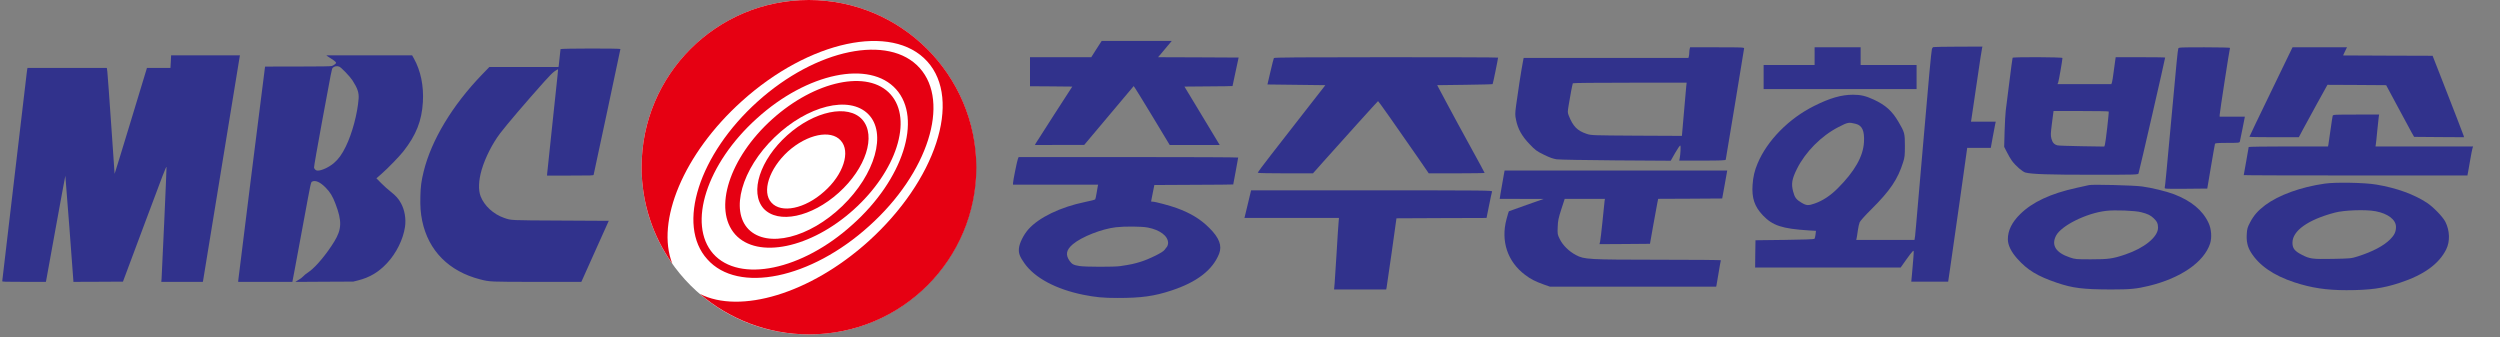 <?xml version="1.0" encoding="UTF-8" standalone="no"?>
<!-- Generator: Adobe Illustrator 25.4.1, SVG Export Plug-In . SVG Version: 6.00 Build 0)  -->

<svg
   version="1.0"
   id="레이어_1"
   x="0px"
   y="0px"
   viewBox="0 0 635.477 85.668"
   enable-background="new 0 0 511.5 85"
   xml:space="preserve"
   sodipodi:docname="원주_MBC_8601-8604.svg"
   inkscape:version="1.3.2 (091e20e, 2023-11-25, custom)"
   width="635.477"
   height="85.668"
   xmlns:inkscape="http://www.inkscape.org/namespaces/inkscape"
   xmlns:sodipodi="http://sodipodi.sourceforge.net/DTD/sodipodi-0.dtd"
   xmlns="http://www.w3.org/2000/svg"
   xmlns:svg="http://www.w3.org/2000/svg"><rect x="0" y="0" width="635.477" height="85.668" fill="#808080" stroke="none"/><defs
   id="defs15" /><sodipodi:namedview
   id="namedview15"
   pagecolor="#ffffff"
   bordercolor="#000000"
   borderopacity="0.25"
   inkscape:showpageshadow="2"
   inkscape:pageopacity="0.0"
   inkscape:pagecheckerboard="0"
   inkscape:deskcolor="#d1d1d1"
   inkscape:zoom="2.7350929"
   inkscape:cx="427.04217"
   inkscape:cy="66.359722"
   inkscape:window-width="1920"
   inkscape:window-height="1009"
   inkscape:window-x="-8"
   inkscape:window-y="-8"
   inkscape:window-maximized="1"
   inkscape:current-layer="레이어_1" />
<circle
   fill="#ffffff"
   cx="205.588"
   cy="42.5"
   r="42.5"
   id="circle1" />
<g
   id="g15"
   transform="translate(-7.312)">
	<g
   id="g4">
		<path
   fill="#FF0000"
   d="m 212.9,0 c -23.5,0 -42.5,19 -42.5,42.5 0,9.1 2.9,17.6 7.8,24.5 C 174,56.3 181,39.1 195.9,25.7 213,10.3 234.1,5.8 243,15.6 c 8.9,9.8 2.2,30.3 -15,45.8 -14.8,13.3 -32.6,18.5 -42.8,13.3 7.5,6.4 17.2,10.3 27.8,10.3 23.5,0 42.5,-19 42.5,-42.5 C 255.4,19 236.4,0 212.9,0 Z"
   id="path1"
   style="fill:#e60012;fill-opacity:1" />
		<path
   fill="#FF0000"
   d="m 220.5,49 c 6.9,-6.2 9.6,-14.5 6,-18.6 -3.6,-4 -12.2,-2.2 -19.1,4 -6.9,6.2 -9.6,14.5 -6,18.6 3.7,4 12.2,2.2 19.1,-4 z M 207.6,38.5 c 4.9,-4.4 10.9,-5.6 13.4,-2.8 2.6,2.8 0.7,8.7 -4.2,13 -4.9,4.4 -10.9,5.6 -13.4,2.8 -2.5,-2.7 -0.6,-8.6 4.2,-13 z"
   id="path2"
   style="fill:#e60012;fill-opacity:1" />
		<path
   fill="#FF0000"
   d="m 224.3,53.3 c 10.9,-9.8 15.1,-22.9 9.4,-29.3 -5.7,-6.4 -19.2,-3.5 -30.1,6.3 -10.9,9.8 -15.1,22.9 -9.4,29.3 5.7,6.3 19.2,3.5 30.1,-6.3 z M 204.2,34.9 c 8.4,-8.1 19,-10.7 23.8,-5.9 4.8,4.8 1.8,15.3 -6.6,23.4 -8.4,8.1 -19,10.7 -23.8,5.9 -4.7,-4.8 -1.8,-15.3 6.6,-23.4 z"
   id="path3"
   style="fill:#e60012;fill-opacity:1" />
		<path
   fill="#FF0000"
   d="M 228.3,57.4 C 243.2,44 248.9,26 241.1,17.3 233.3,8.6 214.8,12.4 199.9,25.8 185,39.2 179.2,57.2 187.1,65.9 c 7.8,8.8 26.3,5 41.2,-8.5 z M 199.7,30.1 c 12.8,-11.6 28.7,-14.9 35.4,-7.4 6.7,7.5 1.8,22.9 -11.1,34.4 C 211.2,68.7 195.3,72 188.6,64.5 182,57 186.9,41.6 199.7,30.1 Z"
   id="path4"
   style="fill:#e60012;fill-opacity:1" />
	</g>
	<g
   id="g6">
		
		
		
	</g>
	<g
   id="g14">
		
		<g
   id="g9">
			
			
		</g>
		<g
   id="g11">
			
			
			
		</g>
		<g
   id="g13">
			
			
		</g>
	</g>
</g>
<g
   style="fill:#31328c;fill-opacity:1"
   id="g5-7"
   transform="matrix(0.312,0,0,0.318,-91.96,-0.617)"><path
     d="m 12675,5278 c -2,-7 -11,-87 -20,-178 -8,-91 -18,-177 -21,-192 l -6,-28 h -1565 l -174,-177 C 10224,4025 9754,3258 9579,2567 c -54,-214 -71,-336 -76,-558 -6,-229 5,-370 41,-544 141,-663 603,-1121 1312,-1300 220,-55 218,-55 1294,-55 h 996 l 310,678 310,677 -1086,6 c -1172,6 -1115,3 -1281,59 -243,82 -449,268 -533,480 -55,140 -46,353 24,589 79,266 245,586 417,808 153,197 568,675 999,1148 117,129 194,204 239,234 36,24 68,42 71,39 6,-7 11,39 -131,-1263 -63,-577 -115,-1060 -115,-1072 v -23 h 524 c 491,0 525,1 530,18 9,30 606,2781 606,2792 0,16 -1349,14 -1355,-2 z m -8820,-278 -8,-140 H 3315 L 2950,3680 c -201,-649 -366,-1176 -367,-1172 -1,4 -36,495 -77,1092 -42,597 -81,1124 -87,1173 l -12,87 H 612 l -6,-27 c -3,-16 -7,-50 -11,-78 C 592,4728 466,3678 315,2423 164,1168 40,134 40,126 40,112 92,110 534,110 h 494 l 5,22 c 3,13 101,544 218,1180 118,636 215,1155 217,1154 3,-3 182,-2293 182,-2334 v -22 l 561,2 561,3 492,1292 c 421,1109 491,1286 494,1250 3,-39 -101,-2313 -112,-2475 l -6,-72 h 940 l 5,23 c 3,12 190,1133 415,2492 225,1359 412,2480 415,2493 l 5,22 H 3862 Z m 3545,120 c 14,-11 57,-39 95,-61 39,-22 78,-52 88,-65 18,-24 18,-25 -14,-52 -17,-15 -48,-32 -68,-39 -26,-8 -238,-12 -773,-12 l -738,-1 -5,-22 C 5978,4833 5380,156 5380,131 v -21 h 1226 l 51,263 c 28,144 122,642 209,1105 158,842 159,844 186,858 74,38 184,-10 309,-135 102,-103 154,-185 221,-358 149,-382 143,-567 -29,-840 -169,-271 -406,-550 -554,-656 -107,-75 -121,-86 -156,-122 -19,-19 -51,-44 -71,-55 -20,-10 -50,-28 -67,-40 l -30,-21 655,4 655,3 106,26 c 264,65 465,182 656,382 210,219 367,530 408,806 27,179 -7,376 -91,526 -54,99 -118,169 -232,256 -59,45 -156,130 -215,189 l -109,108 109,93 c 153,132 404,385 503,508 288,360 415,675 440,1094 21,357 -49,693 -203,964 l -41,72 H 7375 Z m 266,-231 c 45,-16 240,-216 299,-304 115,-174 151,-278 140,-409 -26,-334 -145,-770 -290,-1061 -84,-171 -167,-283 -271,-369 -111,-92 -274,-166 -364,-166 -39,0 -72,26 -84,66 -4,12 76,460 184,1035 219,1166 217,1156 239,1180 33,36 96,48 147,28 z"
     style="fill:#31328c;fill-opacity:1"
     transform="matrix(0.036,0,0,-0.036,295.124,231.203)"
     id="path5" /></g><g
   transform="matrix(0.018,0,0,-0.018,255.158,77.361)"
   fill="#000000"
   stroke="none"
   id="g14-6"
   style="fill:#31328c;fill-opacity:1"><path
     d="m 1308,3605 -73,-115 H 803 370 v -205 -205 l 299,-2 298,-3 -249,-385 C 581,2478 463,2293 454,2278 l -15,-28 348,1 h 348 l 349,415 350,416 17,-24 c 10,-13 125,-200 255,-415 l 237,-393 h 353 353 l -249,413 -249,412 340,3 c 186,1 339,3 339,5 0,1 20,92 43,202 l 43,200 -569,3 -569,2 44,51 c 23,29 67,80 96,115 l 54,64 h -495 -495 z"
     id="path1-02"
     style="fill:#31328c;fill-opacity:1" /><path
     d="m 13128,3633 c -9,-2 -19,-16 -22,-31 -10,-47 -44,-411 -126,-1367 C 12870,964 12870,958 12864,933 l -4,-23 h -411 -411 l 5,23 c 3,12 11,60 17,107 6,46 18,100 26,118 7,19 80,100 161,180 270,268 378,428 454,672 21,65 24,95 24,230 0,176 -4,190 -93,341 -89,151 -180,232 -344,309 -114,53 -185,70 -296,70 -163,0 -324,-46 -546,-157 -359,-178 -666,-490 -801,-813 -43,-101 -63,-188 -71,-301 -13,-188 27,-307 145,-432 138,-145 271,-189 648,-213 l 102,-6 -6,-52 c -3,-28 -10,-55 -15,-61 -5,-6 -166,-12 -421,-15 l -412,-5 -3,-192 -2,-193 h 1027 1028 l 75,106 c 41,58 83,113 94,122 18,17 18,14 11,-88 -4,-58 -12,-158 -19,-223 l -11,-117 h 261 260 l 31,212 c 17,117 78,543 135,945 l 103,733 h 166 167 l 26,143 c 15,78 31,161 35,185 l 9,42 h -175 -175 l 6,33 c 3,17 33,219 66,447 59,407 76,513 85,558 l 5,22 -337,-1 c -186,-1 -346,-3 -355,-6 z M 12031,2549 c 91,-23 125,-98 116,-259 -11,-201 -132,-414 -373,-654 -101,-101 -209,-172 -320,-211 -93,-33 -118,-32 -192,12 -72,43 -94,73 -116,159 -28,108 -16,174 55,318 120,239 341,463 583,588 139,71 145,72 247,47 z"
     id="path2-01"
     style="fill:#31328c;fill-opacity:1" /><path
     d="m 9686,3608 c -3,-13 -6,-36 -6,-53 0,-16 -3,-40 -6,-52 l -6,-23 H 8505 7341 l -10,-52 c -19,-93 -79,-479 -96,-615 -16,-122 -16,-139 -1,-210 25,-126 82,-227 189,-339 84,-88 100,-100 204,-151 81,-40 132,-58 181,-65 37,-5 414,-12 838,-15 l 772,-5 63,111 c 34,60 67,107 72,104 9,-5 3,-124 -9,-185 l -6,-28 h 327 c 251,0 327,3 330,13 2,6 61,359 130,782 69,424 127,778 129,788 4,16 -19,17 -379,17 h -383 z m -49,-530 c -2,-29 -18,-198 -33,-376 l -28,-323 -641,3 c -625,4 -642,4 -705,26 -131,43 -192,106 -251,255 -18,45 -18,52 -3,145 20,127 54,304 60,314 3,5 366,8 806,8 h 801 z"
     id="path3-6"
     style="fill:#31328c;fill-opacity:1" /><path
     d="m 11450,3505 v -125 h -360 -360 v -170 -170 h 1080 1080 v 170 170 h -395 -395 v 125 125 h -325 -325 z"
     id="path4-4"
     style="fill:#31328c;fill-opacity:1" /><path
     d="m 16586,3613 c -9,-31 -25,-192 -86,-863 -80,-872 -100,-1082 -106,-1103 -5,-16 12,-17 298,-15 l 303,3 52,309 c 29,170 54,315 57,323 4,10 43,13 175,13 156,0 170,1 176,18 3,11 20,94 38,185 l 33,167 h -178 -178 v 24 c 0,32 140,937 146,948 3,4 -159,8 -360,8 -339,0 -365,-1 -370,-17 z"
     id="path5-1"
     style="fill:#31328c;fill-opacity:1" /><path
     d="m 18101,3428 c -436,-901 -511,-1057 -511,-1062 0,-3 157,-6 349,-6 h 349 l 57,108 c 31,59 122,225 202,370 l 145,262 415,-2 414,-3 161,-300 c 88,-165 177,-329 197,-365 l 37,-65 353,-3 352,-2 -6,22 c -7,23 -136,356 -335,865 l -103,263 -632,2 -632,3 27,58 28,57 h -384 -385 z"
     id="path6"
     style="fill:#31328c;fill-opacity:1" /><path
     d="m 3814,3478 c -4,-7 -26,-93 -49,-193 l -42,-180 409,-5 409,-5 -289,-370 c -158,-203 -374,-480 -479,-615 -105,-134 -189,-248 -187,-252 3,-5 179,-8 392,-8 h 388 l 144,162 c 289,324 771,858 775,858 6,0 240,-331 559,-792 l 157,-228 h 395 c 217,0 394,3 394,6 0,3 -90,170 -201,371 -111,201 -261,478 -335,617 l -134,251 389,5 c 214,3 392,7 394,10 5,4 77,358 77,374 0,4 -711,6 -1579,6 -1220,0 -1582,-3 -1587,-12 z"
     id="path7"
     style="fill:#31328c;fill-opacity:1" /><path
     d="m 14246,3482 c -3,-5 -23,-159 -46,-343 -22,-184 -45,-365 -51,-404 -5,-38 -12,-169 -16,-290 l -6,-221 38,-74 c 20,-41 52,-96 71,-122 53,-72 149,-156 192,-167 89,-23 327,-31 942,-31 609,0 649,1 654,18 19,64 376,1618 376,1637 0,3 -157,5 -349,5 h -349 l -5,-32 c -3,-18 -13,-94 -23,-168 -9,-74 -21,-145 -25,-157 l -9,-23 h -380 -380 l 10,23 c 8,19 60,319 60,346 0,13 -696,16 -704,3 z m 1357,-759 c 6,-12 -44,-444 -54,-471 l -9,-24 -318,5 c -174,3 -328,8 -342,12 -47,12 -72,40 -86,95 -12,47 -11,71 8,221 l 22,169 h 387 c 213,0 390,-3 392,-7 z"
     id="path8"
     style="fill:#31328c;fill-opacity:1" /><path
     d="m 18766,2663 c -3,-10 -17,-101 -31,-203 -14,-102 -28,-195 -30,-207 l -5,-23 h -560 c -308,0 -560,-4 -560,-8 0,-5 -16,-95 -35,-201 -19,-105 -35,-194 -35,-196 0,-3 711,-5 1579,-5 h 1580 l 10,53 c 6,28 20,108 31,177 12,69 25,137 30,153 l 9,27 h -689 -689 l 4,28 c 3,15 12,99 20,187 9,88 18,177 21,198 l 6,37 h -325 c -302,0 -326,-1 -331,-17 z"
     id="path9-0"
     style="fill:#31328c;fill-opacity:1" /><path
     d="m 200,2058 c -12,-28 -70,-316 -70,-346 v -22 h 601 601 l -5,-22 c -3,-13 -11,-57 -17,-99 -7,-42 -15,-81 -19,-86 -3,-6 -67,-22 -141,-37 C 802,1375 493,1226 345,1057 279,982 221,865 214,793 206,722 225,673 294,576 441,371 739,213 1123,135 c 177,-35 279,-45 487,-45 332,0 514,25 756,105 360,118 582,289 674,518 45,115 3,227 -139,367 -123,123 -261,207 -460,280 -93,34 -303,90 -338,90 -13,0 -23,1 -23,3 0,1 11,54 23,117 l 23,115 557,3 c 306,1 557,3 557,5 0,1 16,85 35,187 19,102 35,188 35,193 0,4 -698,7 -1550,7 H 210 Z m 1831,-973 c 174,-33 289,-120 289,-218 0,-19 -8,-44 -17,-55 -10,-12 -25,-32 -35,-45 -23,-34 -216,-129 -333,-165 -93,-29 -137,-39 -290,-62 -82,-13 -495,-12 -575,1 -85,13 -108,26 -142,74 -60,87 -46,155 47,234 124,105 409,217 610,240 123,14 364,12 446,-4 z"
     id="path10-7"
     style="fill:#31328c;fill-opacity:1" /><path
     d="m 7051,1773 c -12,-65 -28,-155 -35,-200 l -13,-83 311,-1 h 311 l -245,-86 c -135,-48 -247,-88 -248,-89 -2,-1 -17,-51 -33,-111 -83,-310 14,-601 264,-788 76,-58 145,-93 260,-134 l 89,-31 h 1174 1174 l 5,23 c 2,12 16,94 31,182 14,88 28,163 30,167 3,5 -385,8 -863,8 -1015,1 -1065,4 -1183,66 -98,51 -187,139 -229,226 -32,64 -33,70 -29,170 3,90 10,122 51,251 l 48,147 h 284 284 l -5,-32 c -2,-18 -15,-145 -29,-283 -14,-137 -29,-267 -34,-288 l -9,-37 357,2 356,3 46,260 c 26,143 52,286 58,317 l 12,58 452,2 452,3 36,198 35,197 H 8644 7072 Z"
     id="path11"
     style="fill:#31328c;fill-opacity:1" /><path
     d="m 18655,1705 c -338,-48 -650,-161 -842,-304 -103,-78 -162,-145 -214,-245 -36,-68 -42,-90 -46,-160 -7,-105 9,-179 55,-256 115,-189 321,-332 620,-430 240,-78 449,-110 732,-110 332,0 514,25 756,105 337,111 550,264 653,471 56,112 51,264 -11,388 -36,72 -171,211 -262,271 -185,120 -424,207 -711,256 -158,28 -578,36 -730,14 z m 716,-390 c 176,-33 289,-120 289,-221 0,-69 -22,-116 -82,-176 -93,-93 -250,-175 -458,-241 -93,-29 -100,-30 -356,-35 -285,-5 -319,0 -428,55 -108,55 -138,93 -138,174 0,168 219,324 597,424 132,36 441,46 576,20 z"
     id="path12"
     style="fill:#31328c;fill-opacity:1" /><path
     d="m 15325,1684 c -11,-3 -92,-21 -180,-40 -360,-79 -618,-199 -790,-368 -119,-116 -177,-235 -176,-358 0,-82 47,-177 133,-273 143,-161 285,-247 559,-340 224,-76 369,-94 764,-95 271,0 358,8 532,50 453,109 783,337 868,599 27,83 18,208 -22,291 -84,180 -245,312 -490,406 -105,40 -320,92 -450,109 -117,16 -704,31 -748,19 z m 737,-383 c 93,-24 132,-43 176,-85 46,-43 62,-77 62,-133 0,-130 -192,-288 -463,-379 -177,-60 -238,-68 -482,-68 -213,0 -223,0 -302,27 -196,66 -263,171 -194,306 73,142 428,319 706,351 125,15 410,4 497,-19 z"
     id="path13"
     style="fill:#31328c;fill-opacity:1" /><path
     d="m 3451,1438 c -23,-95 -44,-183 -47,-195 l -6,-23 h 667 668 l -6,-72 c -4,-40 -16,-228 -27,-418 -11,-190 -24,-384 -28,-432 l -8,-88 h 368 368 l 5,23 c 3,12 36,238 73,502 l 67,480 636,3 636,2 36,178 c 19,97 38,185 42,195 7,16 -78,17 -1698,17 H 3492 Z"
     id="path14"
     style="fill:#31328c;fill-opacity:1" /></g></svg>
